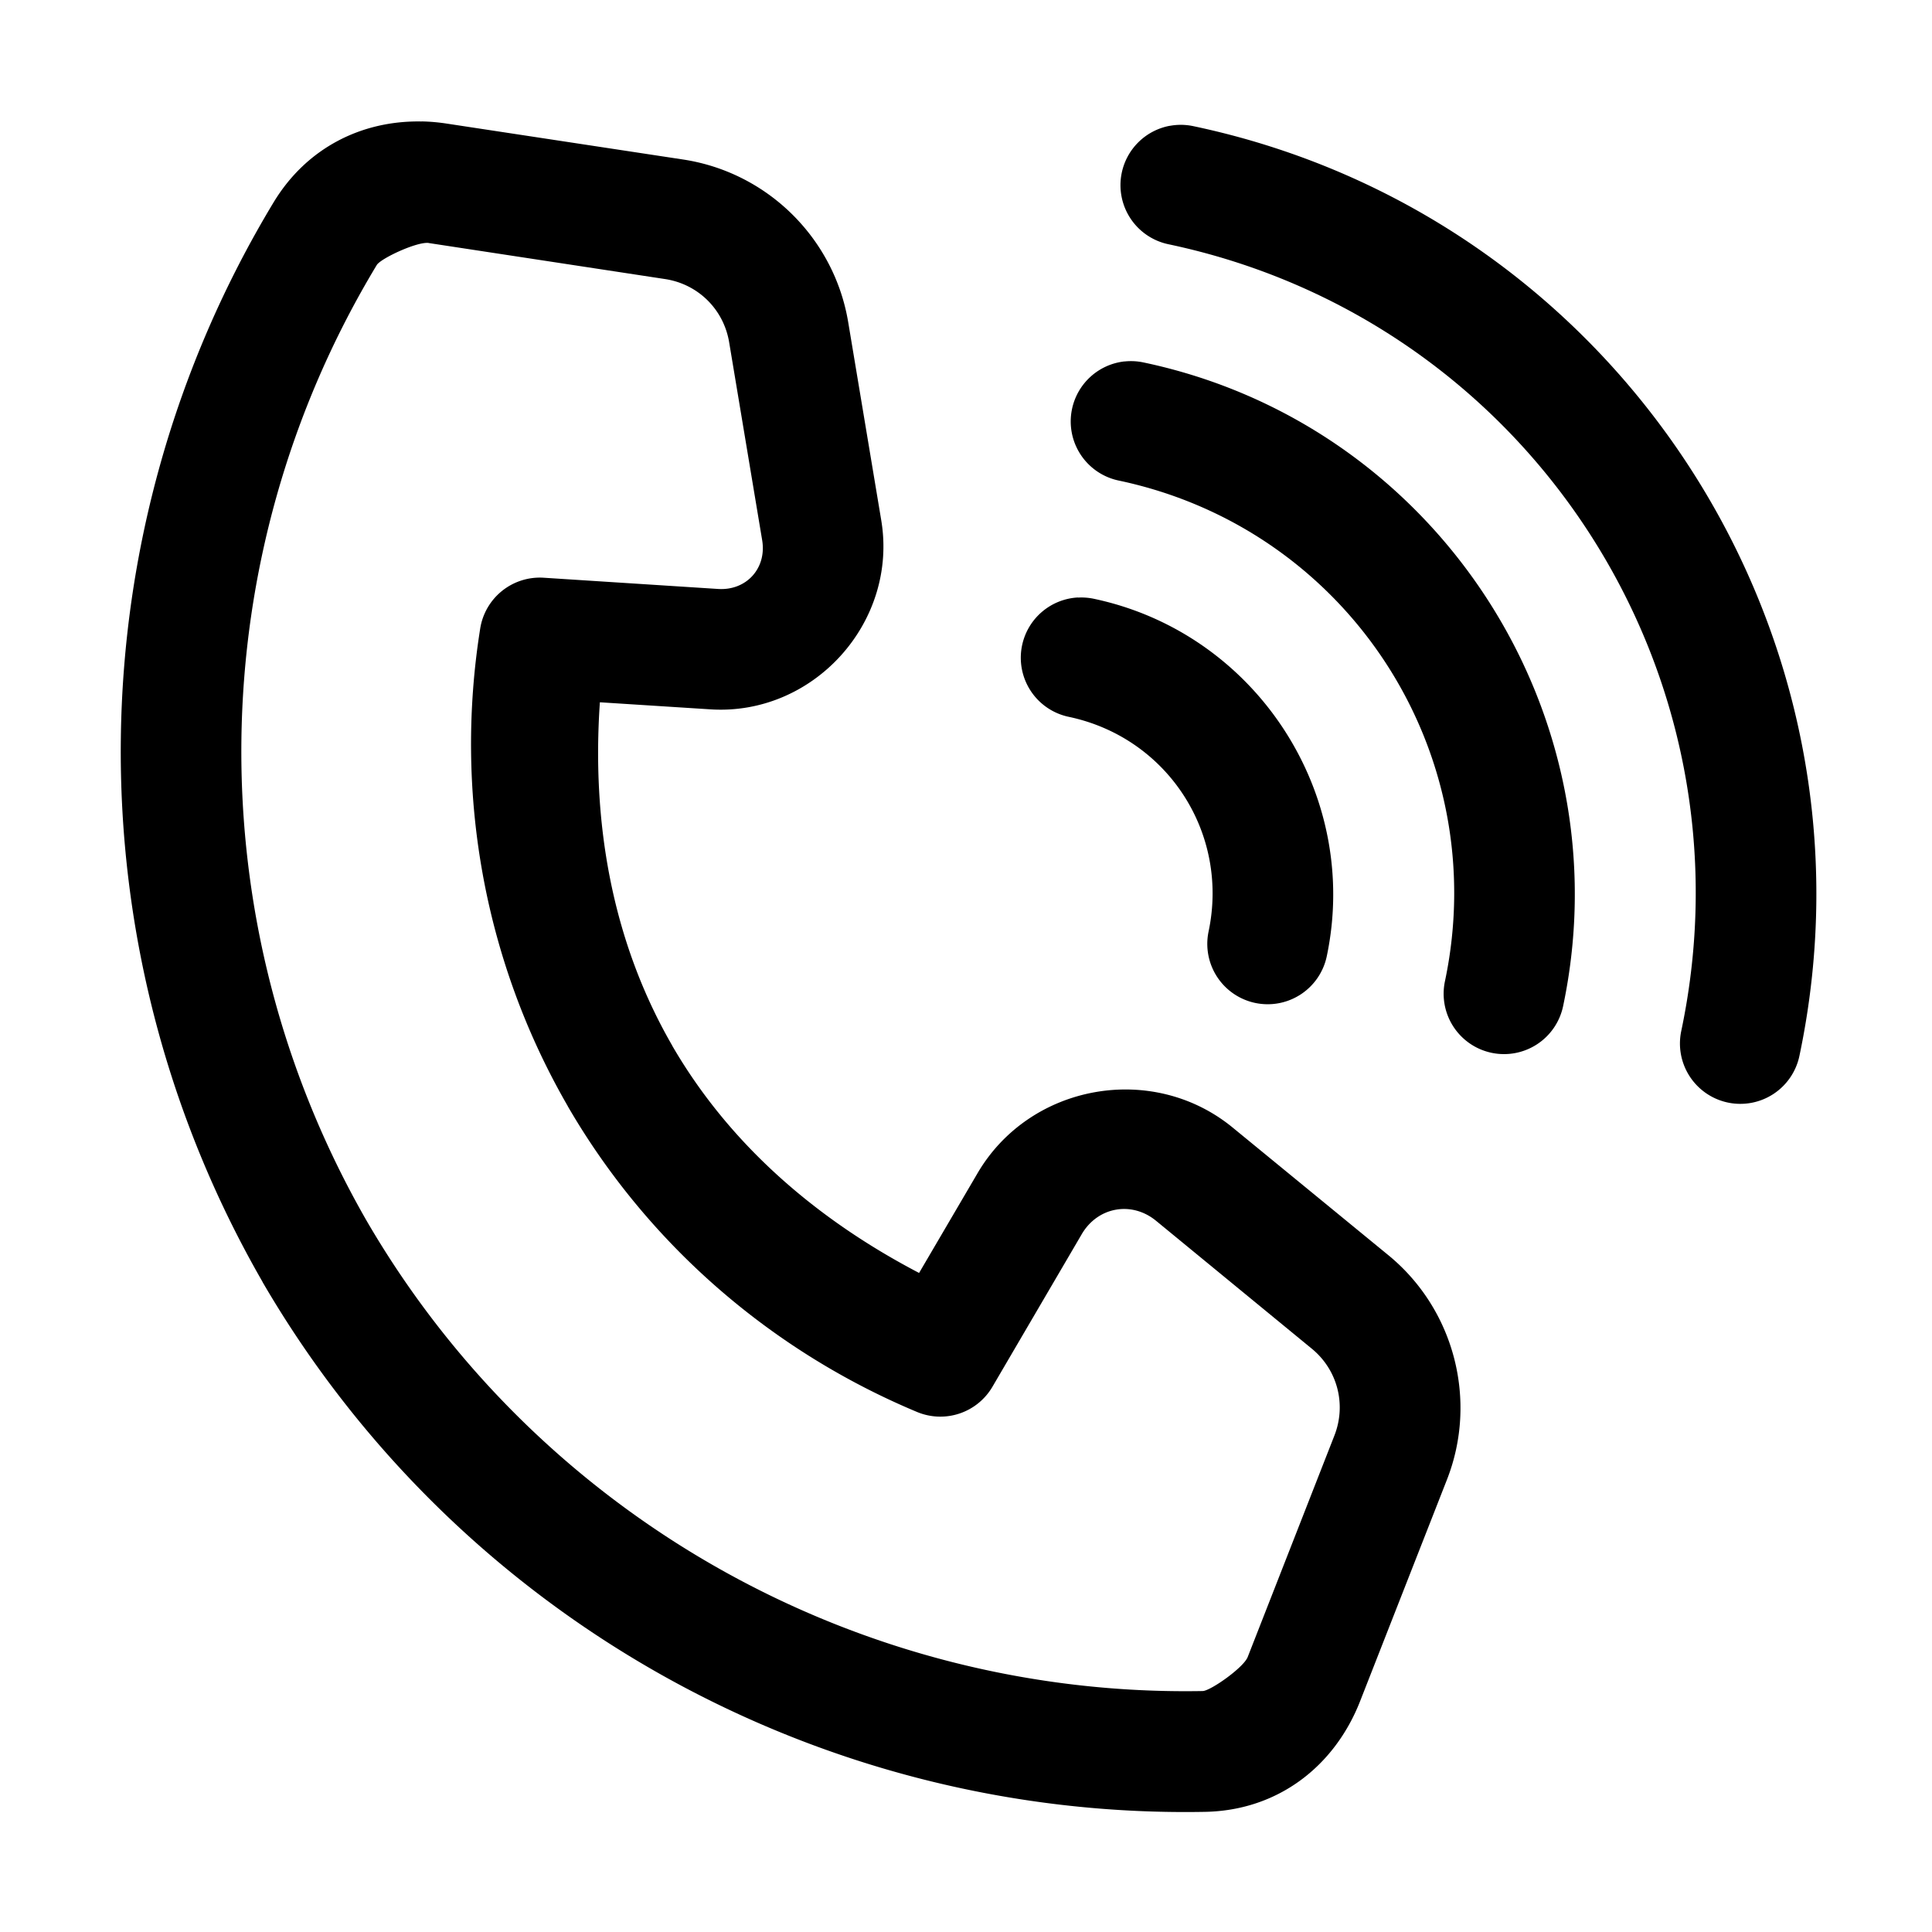 <?xml version="1.0" ?>

<!-- Uploaded to: SVG Repo, www.svgrepo.com, Generator: SVG Repo Mixer Tools -->
<svg width="800px" height="800px" viewBox="0 0 32 32" id="svg5" version="1.1" xmlns="http://www.w3.org/2000/svg" xmlns:svg="http://www.w3.org/2000/svg">

<defs id="defs2"/>

<g id="layer1" transform="translate(-156,-292)">

<path d="m 173.855,301.896 a 1,1 0 0 0 -0.926,0.793 1,1 0 0 0 0.773,1.184 c 1.633,0.344 2.66,1.922 2.316,3.555 a 1,1 0 0 0 0.773,1.184 1,1 0 0 0 1.184,-0.771 c 0.567,-2.691 -1.171,-5.357 -3.861,-5.924 a 1,1 0 0 0 -0.26,-0.019 z" id="path453461" style="color:#000000;fill:#000000;fill-rule:evenodd;stroke-linecap:round;stroke-linejoin:round;stroke-miterlimit:4.1;-inkscape-stroke:none"/>

<path d="m 174.627,297.986 a 1,1 0 0 0 -0.871,0.789 1,1 0 0 0 0.771,1.184 c 3.795,0.799 6.206,4.498 5.406,8.293 a 1,1 0 0 0 0.773,1.186 1,1 0 0 0 1.184,-0.773 c 1.022,-4.852 -2.099,-9.64 -6.951,-10.662 a 1,1 0 0 0 -0.312,-0.016 z" id="path453441" style="color:#000000;fill:#000000;fill-rule:evenodd;stroke-linecap:round;stroke-linejoin:round;stroke-miterlimit:4.1;-inkscape-stroke:none"/>

<path d="m 175.373,294.084 a 1,1 0 0 0 -0.793,0.777 1,1 0 0 0 0.771,1.184 c 5.956,1.255 9.751,7.075 8.496,13.031 a 1,1 0 0 0 0.773,1.186 1,1 0 0 0 1.184,-0.773 c 1.478,-7.014 -3.027,-13.923 -10.041,-15.4 a 1,1 0 0 0 -0.391,-0.004 z" id="path453433" style="color:#000000;fill:#000000;fill-rule:evenodd;stroke-linecap:round;stroke-linejoin:round;stroke-miterlimit:4.1;-inkscape-stroke:none"/>

<path d="m 162.98,294.012 c -0.985,-0.018 -1.902,0.433 -2.451,1.344 -3.29,5.452 -3.39,12.298 -0.182,17.873 a 1,1 0 0 0 0.002,0.006 c 3.237,5.559 9.23,8.892 15.607,8.775 1.215,-0.022 2.151,-0.759 2.572,-1.834 l 1.438,-3.668 c 0.515,-1.314 0.122,-2.822 -0.969,-3.717 l -2.58,-2.115 c -1.328,-1.089 -3.36,-0.724 -4.227,0.758 l -0.967,1.65 c -1.645,-0.859 -3.115,-2.085 -4.09,-3.766 v -0.002 c -1.02,-1.766 -1.331,-3.747 -1.197,-5.684 l 1.83,0.117 c 1.709,0.11 3.112,-1.443 2.83,-3.133 l -0.547,-3.279 c -0.232,-1.392 -1.339,-2.483 -2.734,-2.695 l -3.91,-0.594 c -0.143,-0.022 -0.285,-0.035 -0.426,-0.037 z m 0.125,2.014 3.91,0.596 c 0.547,0.083 0.971,0.501 1.062,1.047 l 0.547,3.279 c 0.077,0.464 -0.261,0.837 -0.73,0.807 l -2.889,-0.186 a 1,1 0 0 0 -1.051,0.84 c -0.424,2.652 0.032,5.457 1.449,7.91 a 1,1 0 0 0 0,0.002 c 1.354,2.334 3.421,4.077 5.787,5.066 a 1,1 0 0 0 1.248,-0.418 l 1.479,-2.527 c 0.265,-0.453 0.827,-0.554 1.232,-0.221 l 2.578,2.117 c 0.427,0.35 0.576,0.925 0.375,1.439 l -1.436,3.668 c -0.069,0.177 -0.618,0.562 -0.746,0.564 -5.658,0.103 -10.972,-2.851 -13.844,-7.783 -2.843,-4.945 -2.752,-11.004 0.164,-15.836 0.066,-0.11 0.675,-0.394 0.863,-0.365 z" id="path453419" style="color:#000000;fill:#000000;fill-rule:evenodd;stroke-linecap:round;stroke-linejoin:round;stroke-miterlimit:4.1;-inkscape-stroke:none"/>

</g>

</svg>